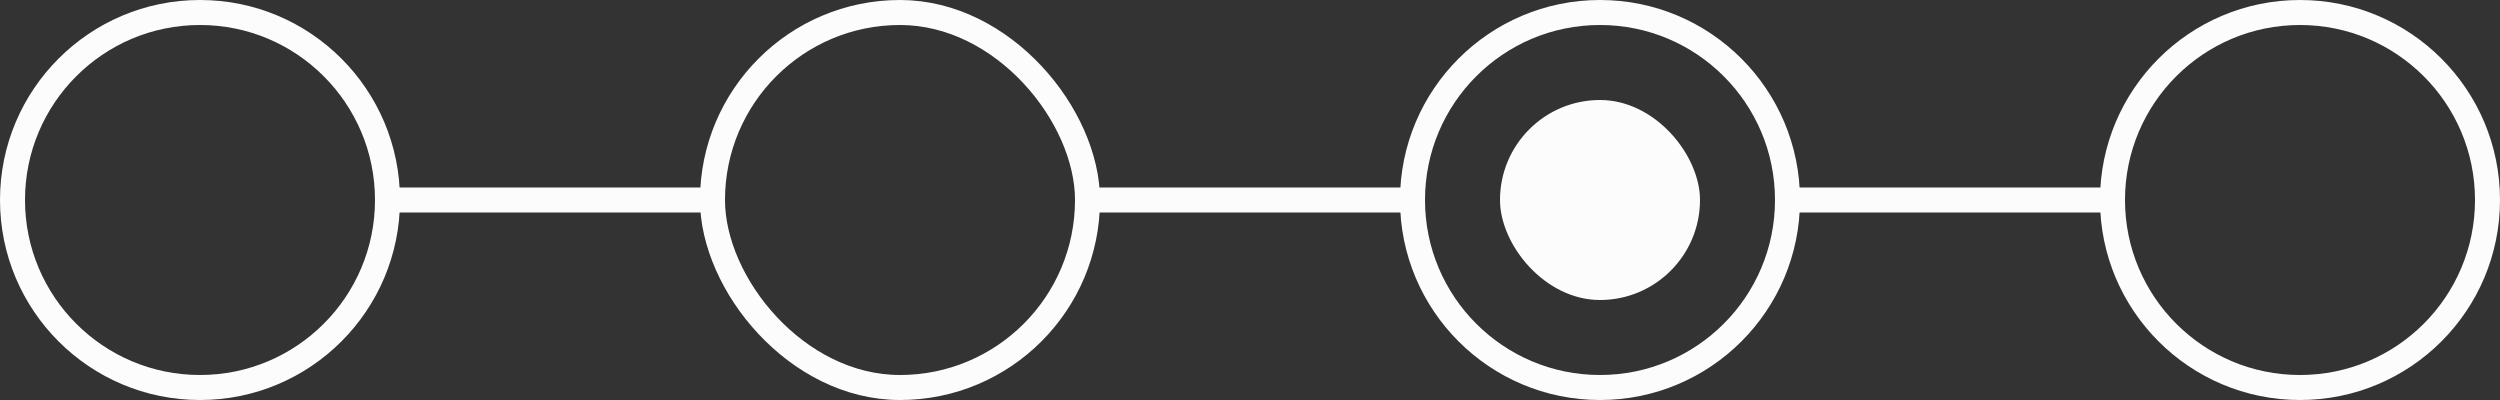 <?xml version="1.0" encoding="UTF-8"?> <svg xmlns="http://www.w3.org/2000/svg" width="100" height="16" viewBox="0 0 100 16" fill="none"><rect x="0" y="0" width="100" height="16" fill="#333333" stroke="none"/><circle cx="8" cy="8" r="7.5" stroke="#FCFCFC"></circle><path d="M15 8L29 8" stroke="#FCFCFC"></path><rect x="28.5" y="0.5" width="15" height="15" rx="7.5" stroke="#FCFCFC"></rect><path d="M43 8L57 8" stroke="#FCFCFC"></path><circle cx="64" cy="8" r="7.5" stroke="#FCFCFC"></circle><path d="M71 8L85 8" stroke="#FCFCFC"></path><circle cx="92" cy="8" r="7.5" stroke="#FCFCFC"></circle><rect x="60" y="4" width="8" height="8" rx="4" fill="#FCFCFC"></rect></svg> 